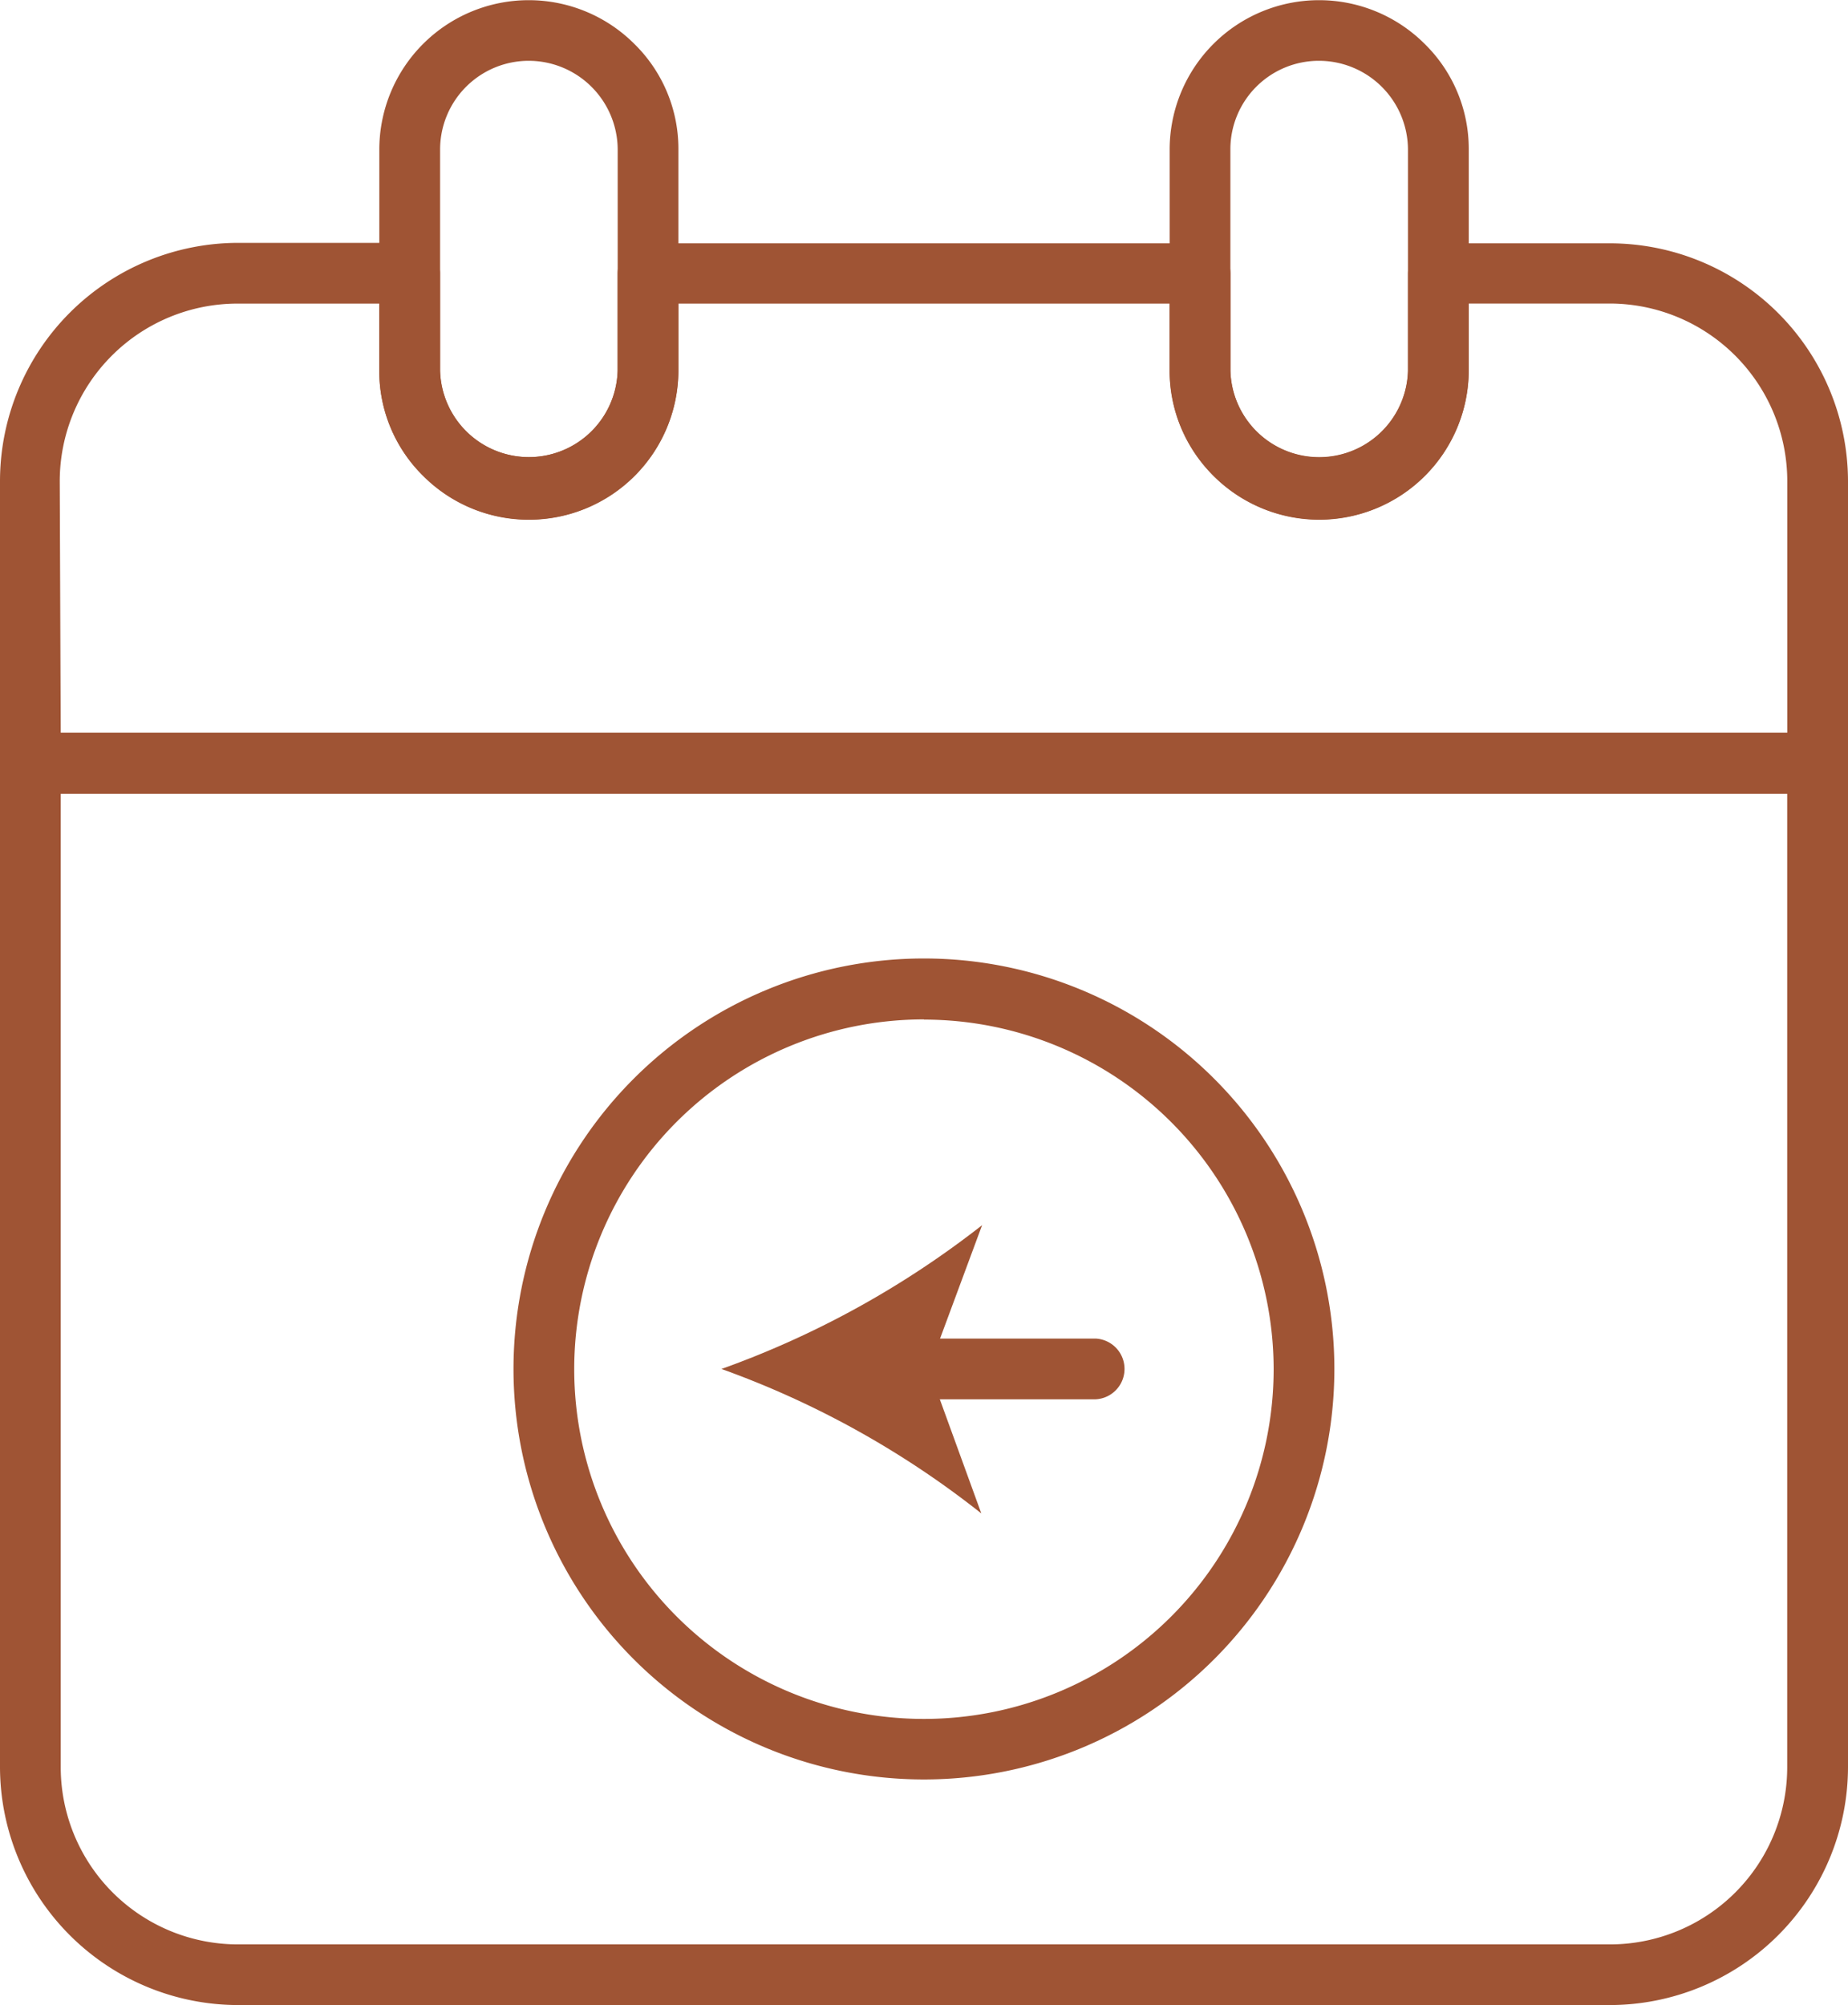 <svg xmlns="http://www.w3.org/2000/svg" xmlns:xlink="http://www.w3.org/1999/xlink" width="28.15" height="30.538" viewBox="0 0 28.15 30.538"><defs><clipPath id="a"><rect width="28.15" height="30.538" fill="#9f5434"/></clipPath></defs><g transform="translate(0 0)" clip-path="url(#a)"><path d="M24.516,55.567H3.634A3.631,3.631,0,0,1,0,51.943V36.656a.463.463,0,0,1,.463-.463H27.687a.463.463,0,0,1,.463.463V51.943a3.631,3.631,0,0,1-3.634,3.624M.925,37.118V51.943a2.7,2.7,0,0,0,2.708,2.7H24.516a2.7,2.7,0,0,0,2.708-2.7V37.118Z" transform="translate(0 -25.029)" fill="#9f5434"/><path d="M27.687,20.38H.463A.463.463,0,0,1,0,19.917v-4.3a3.631,3.631,0,0,1,3.634-3.624H6.24a.463.463,0,0,1,.463.463v1.484a1.353,1.353,0,0,0,2.705,0V12.459A.463.463,0,0,1,9.871,12h8.409a.463.463,0,0,1,.463.463v1.481a1.353,1.353,0,0,0,2.705,0V12.459A.463.463,0,0,1,21.91,12h2.606a3.63,3.63,0,0,1,3.634,3.621v4.3a.463.463,0,0,1-.463.463M.925,19.455h26.3V15.617a2.708,2.708,0,0,0-2.708-2.7H22.372v1.021a2.276,2.276,0,0,1-3.887,1.6,2.237,2.237,0,0,1-.669-1.6V12.918H10.333v1.021a2.276,2.276,0,0,1-3.887,1.6,2.237,2.237,0,0,1-.669-1.6V12.918H3.618a2.708,2.708,0,0,0-2.708,2.7Z" transform="translate(0 -8.294)" fill="#9f5434"/><path d="M60.036,7.916a2.279,2.279,0,0,1-2.276-2.27V2.271a2.276,2.276,0,0,1,3.887-1.6,2.237,2.237,0,0,1,.669,1.6V5.646a2.279,2.279,0,0,1-2.28,2.27m0-6.99a1.348,1.348,0,0,0-1.351,1.345V5.646a1.353,1.353,0,0,0,2.705,0V2.271A1.357,1.357,0,0,0,60.036.926" transform="translate(-39.943 0)" fill="#9f5434"/><path d="M21.009,7.916A2.267,2.267,0,0,1,19.4,7.25a2.237,2.237,0,0,1-.669-1.6V2.271a2.276,2.276,0,0,1,3.887-1.6,2.237,2.237,0,0,1,.669,1.6V5.646a2.276,2.276,0,0,1-2.276,2.27m0-6.99a1.351,1.351,0,0,0-1.354,1.345V5.646a1.353,1.353,0,0,0,2.705,0V2.271A1.357,1.357,0,0,0,21.009.926" transform="translate(-12.953 0)" fill="#9f5434"/><path d="M31.612,59.828a6.252,6.252,0,1,1,6.252-6.252,6.252,6.252,0,0,1-6.252,6.252m0-11.576a5.327,5.327,0,1,0,5.327,5.327v0a5.33,5.33,0,0,0-5.327-5.324" transform="translate(-17.538 -32.726)" fill="#9f5434"/><path d="M46.576,67.018H43.683a.463.463,0,1,1,0-.925h2.893a.463.463,0,0,1,0,.925" transform="translate(-29.888 -45.706)" fill="#9f5434"/><path d="M35.63,62.69a13.988,13.988,0,0,1,3.958,2.2l-.8-2.2L39.6,60.5A14.179,14.179,0,0,1,35.63,62.69" transform="translate(-24.64 -41.84)" fill="#9f5434"/></g></svg>